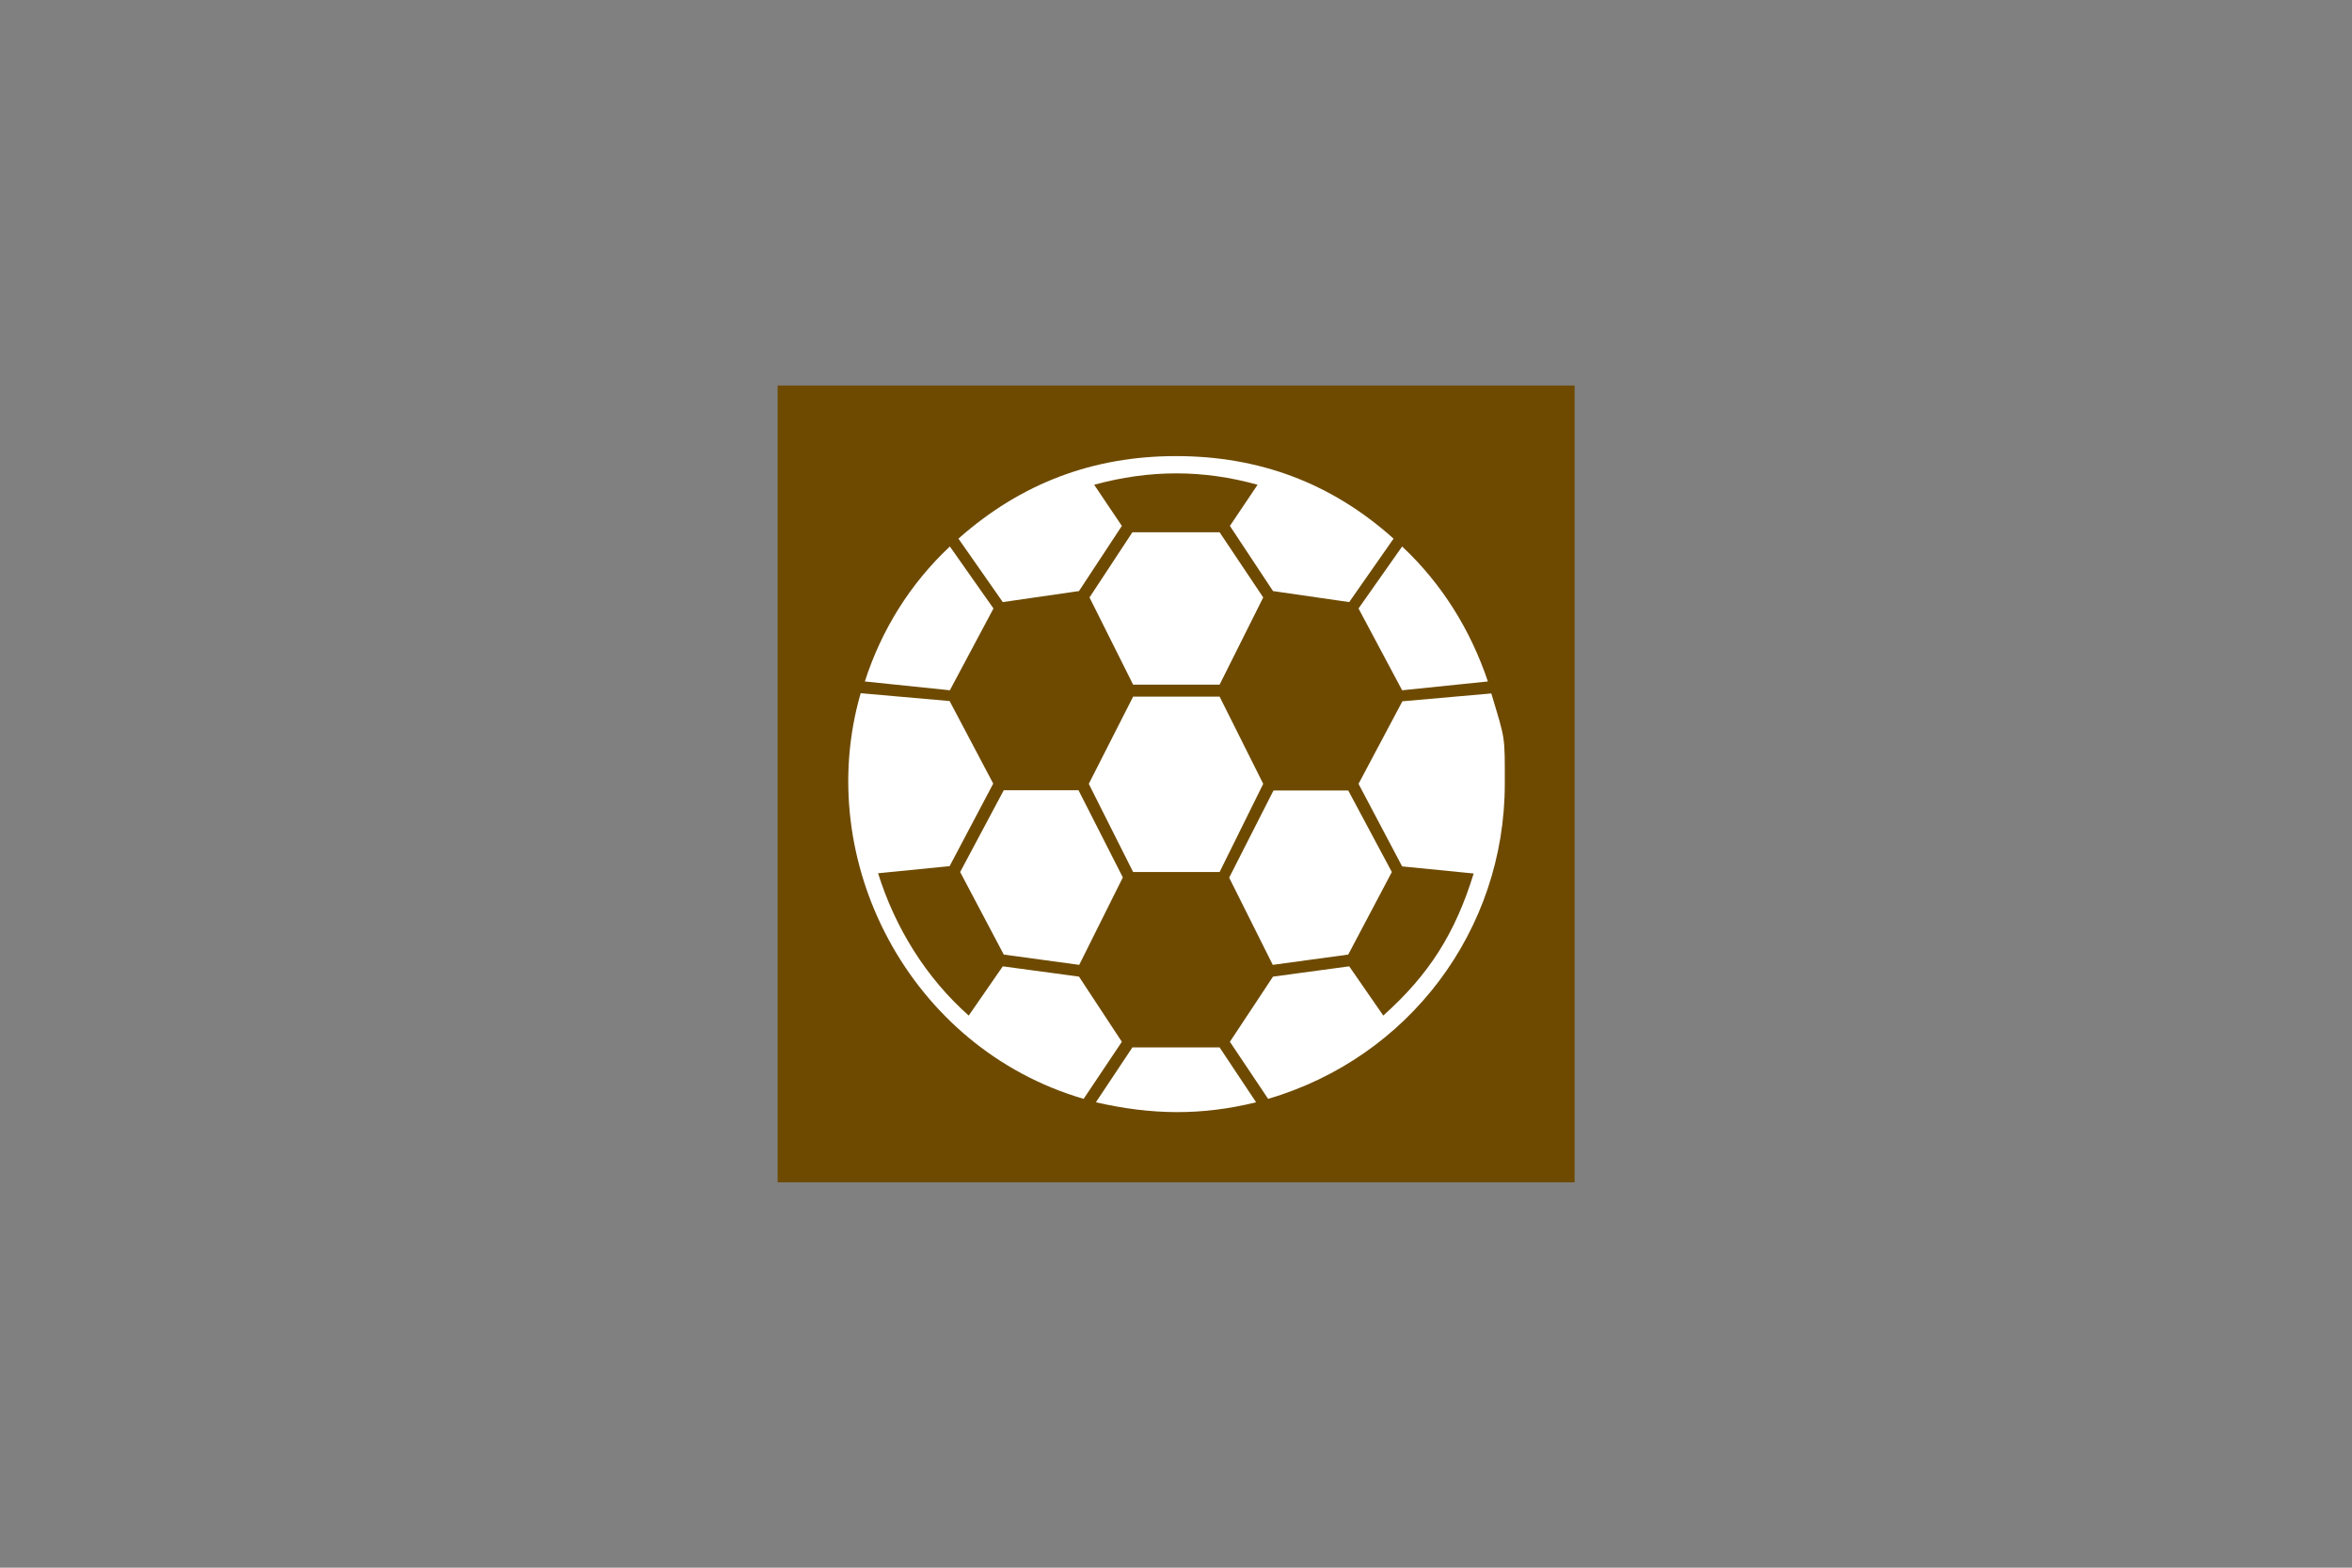 <?xml version="1.0" encoding="utf-8"?>
<!-- Generator: Adobe Illustrator 26.0.2, SVG Export Plug-In . SVG Version: 6.00 Build 0)  -->
<svg version="1.1" id="Layer_1" xmlns="http://www.w3.org/2000/svg" xmlns:xlink="http://www.w3.org/1999/xlink" x="0px" y="0px"
	 viewBox="0 0 960 640" style="enable-background:new 0 0 960 640;" xml:space="preserve">
<rect x="0" y="0" width="960" height="640" fill="#808080" stroke="none"/>
<style type="text/css">
	.st0{fill-rule:evenodd;clip-rule:evenodd;fill:#FFFFFF;}
	.st1{fill-rule:evenodd;clip-rule:evenodd;fill:#6E4A00;}
</style>
<g>
	<polygon class="st0" points="332.6,172.9 627.4,172.9 627.4,467.4 332.6,467.4 	"/>
	<path class="st1" d="M317.4,482.6V157.4h325.3v325.3H317.4L317.4,482.6z M395.4,414.6l13.9-20.1l31.1,4.2l17.5,26.6l-15.6,23.3l0,0
		c-71-20.7-110.8-97.2-91-165.6l0,0l36.3,3.2l17.8,33.7l-17.8,33.7l-29.2,2.9l0,0C365.3,378.6,377.9,399.1,395.4,414.6L395.4,414.6z
		 M353,278.2c6.8-21.1,18.5-39.9,34.7-55.1l0,0l17.8,25.3l-17.8,33.4L353,278.2L353,278.2z M515.6,243.9l-17.8,35.6h-35.3
		l-17.8-35.6l17.5-26.6h35.6L515.6,243.9L515.6,243.9z M497.8,284.4l17.8,35.6l-17.8,36h-35.3l-18.1-36l18.1-35.6H497.8L497.8,284.4
		z M440.5,393.9l-30.8-4.2L391.9,356l17.8-33.4h30.5l18.1,35.6L440.5,393.9L440.5,393.9z M568.1,356l-17.8,33.7l-30.8,4.2
		l-17.8-35.6l18.1-35.6h30.5L568.1,356L568.1,356z M446.6,197.9l11.3,16.8l-17.5,26.6l-31.1,4.5l-18.1-25.9l0,0
		c25.6-22.7,55.1-33.7,88.8-33.7c34,0,63.5,11,88.8,33.7l0,0l-18.1,25.9l-31.1-4.5L502,214.7l11.3-16.8l0,0
		C491,191.7,469.3,191.7,446.6,197.9L446.6,197.9z M564.6,414.6l-13.9-20.1l-31.1,4.2L502,425.3l15.6,23.3l0,0
		c57.3-16.8,96.6-68.7,96.6-128.6c0-20.1,0.3-17.5-5.5-36.9l0,0l-36.3,3.2L554.5,320l17.8,33.7l29.2,2.9l0,0
		C594,380.9,583.4,397.8,564.6,414.6L564.6,414.6z M607.3,278.2c-7.1-21.1-18.8-39.9-35-55.1l0,0l-17.8,25.3l17.8,33.4L607.3,278.2
		L607.3,278.2z M462.2,427.6l-14.9,22.4l0,0c22.7,5.2,43.1,5.5,65.4,0l0,0l-14.9-22.4H462.2L462.2,427.6z"/>
</g>
</svg>
